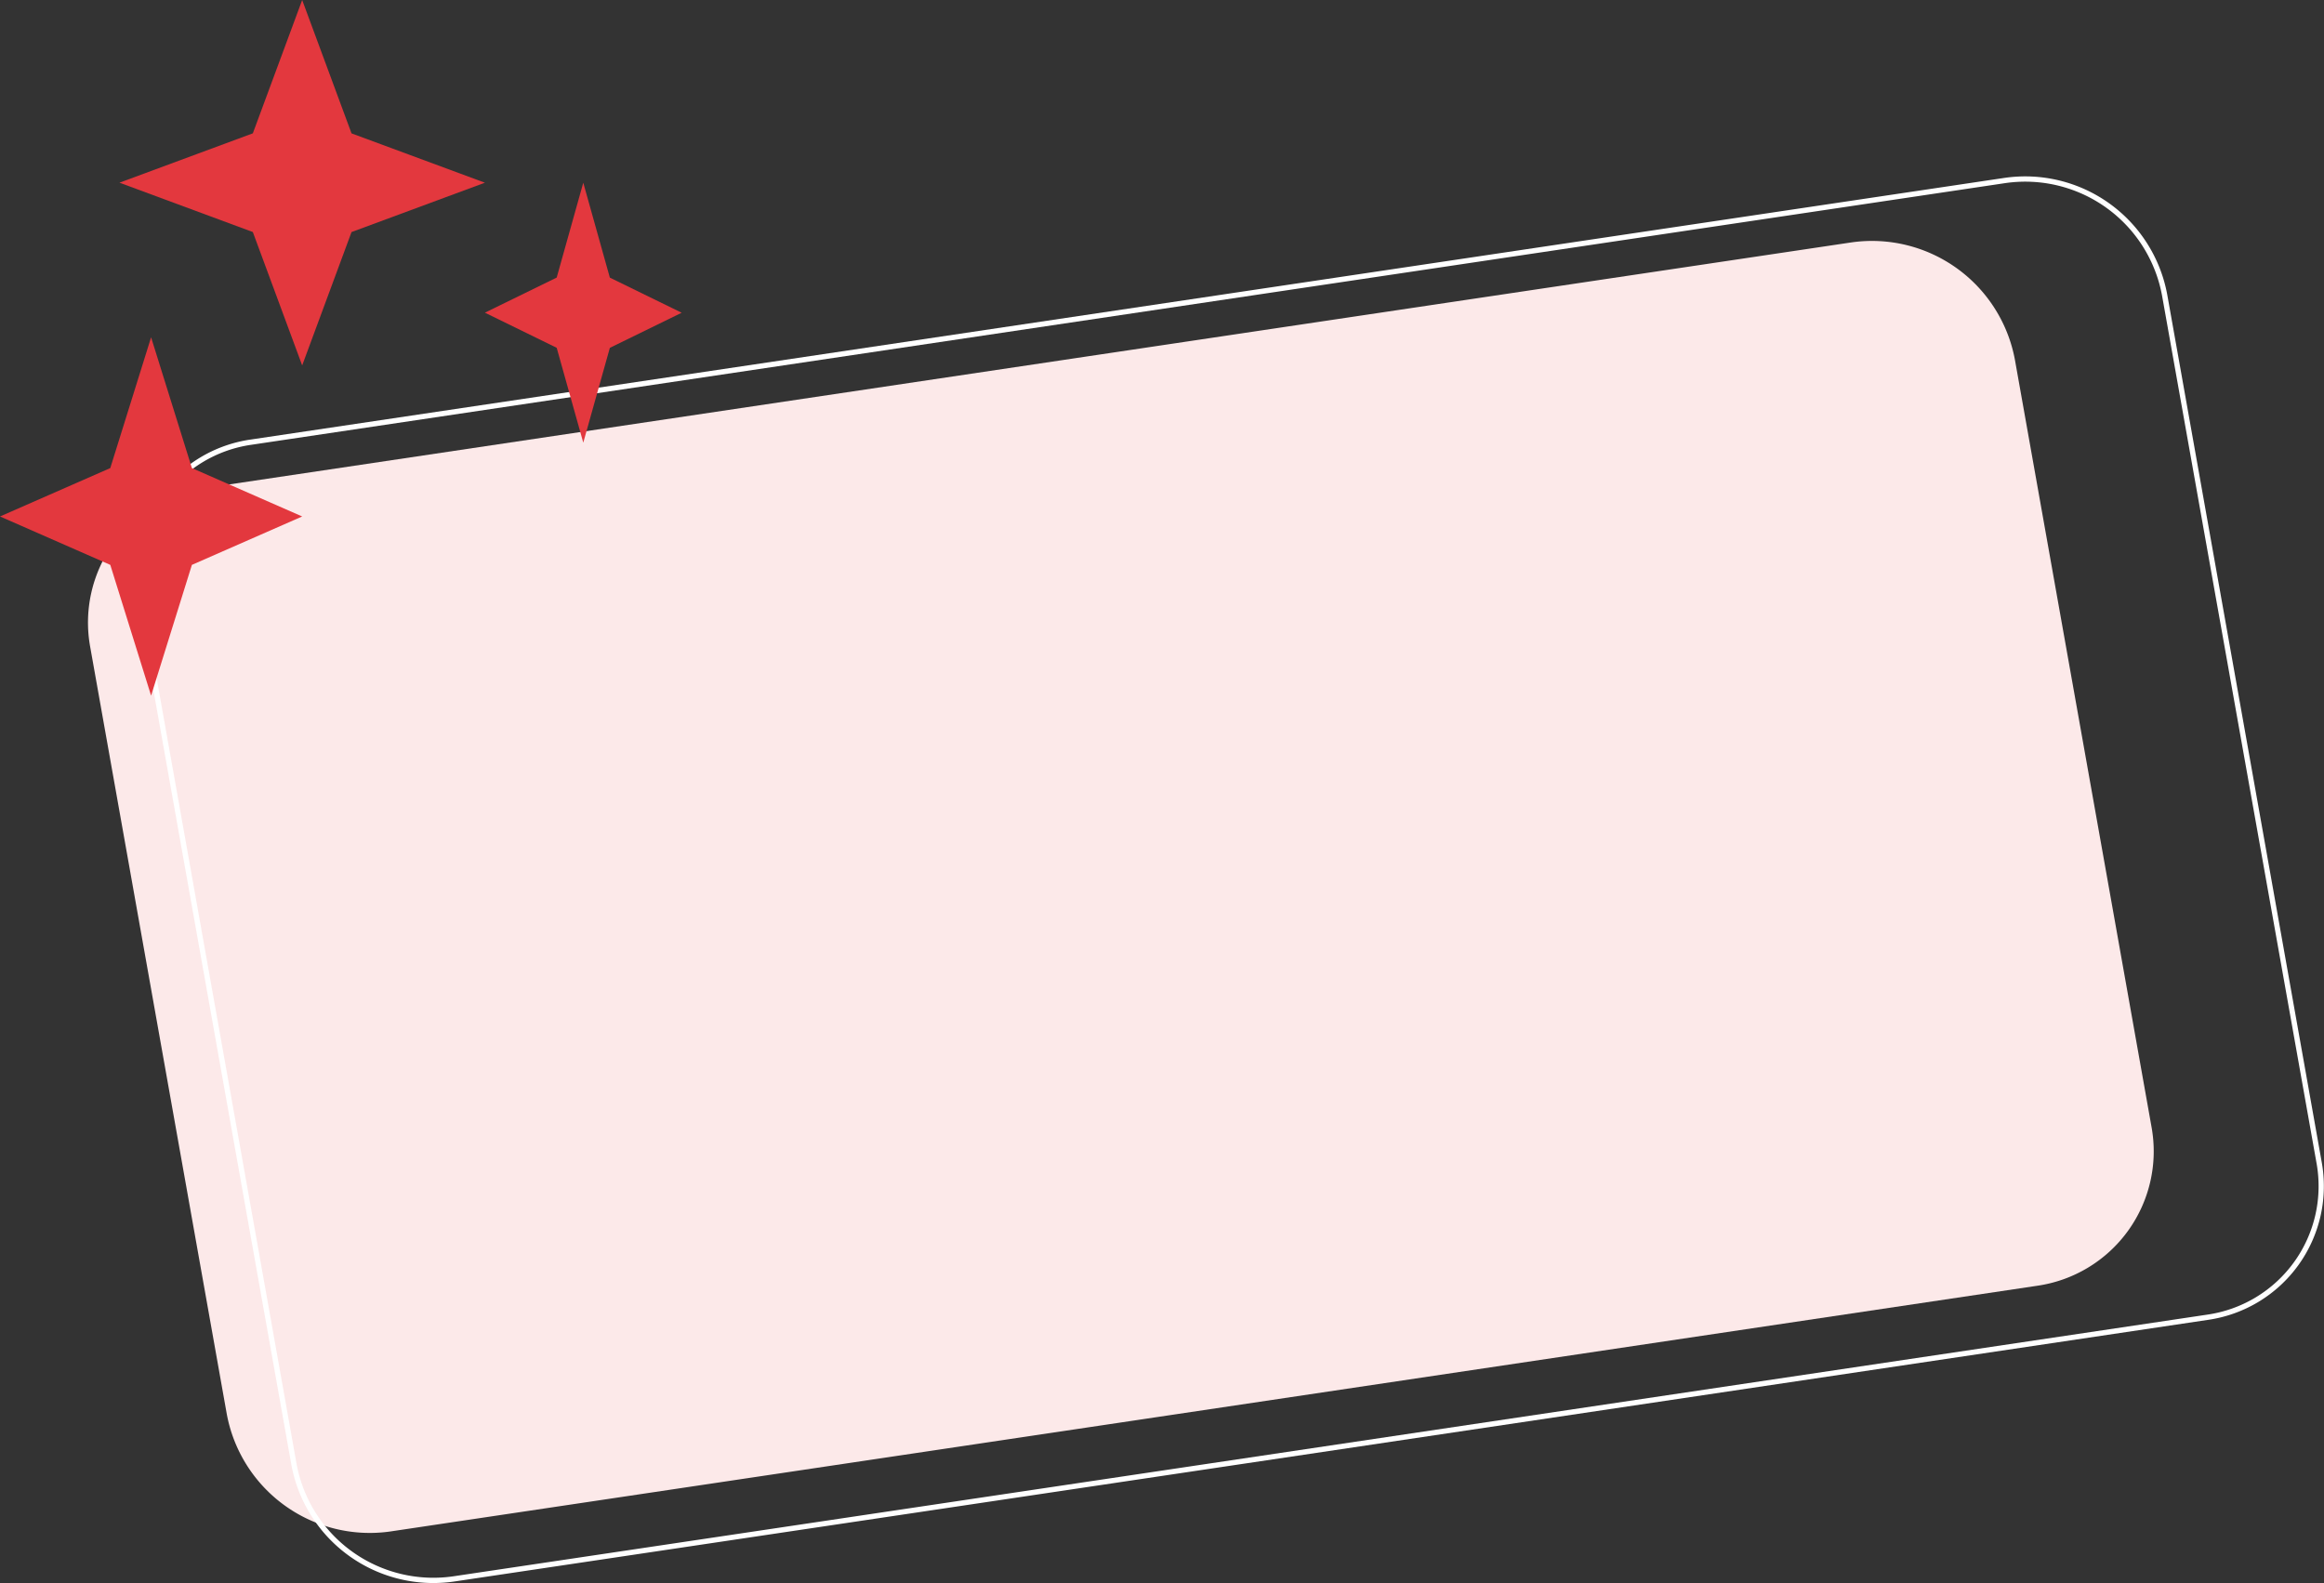 <svg xmlns="http://www.w3.org/2000/svg" width="440.693" height="300.251" viewBox="0 0 440.693 300.251">
  <rect x="0" y="0" width="440.693" height="300.251" fill="#333333" stroke="none"/>
  <g id="Raggruppa_5" data-name="Raggruppa 5" transform="translate(-369.71 -630.044)">
    <path id="Tracciato_69" data-name="Tracciato 69" d="M290.383,584.132A25.764,25.764,0,0,1,312.07,553.96L624.33,507.37a27.572,27.572,0,0,1,31.032,22.306l25.887,145.386a25.763,25.763,0,0,1-21.688,30.172L347.3,751.825a27.571,27.571,0,0,1-31.032-22.3Z" transform="translate(96.439 168.645)" fill="#fce9e9"/>
    <path id="Tracciato_70" data-name="Tracciato 70" d="M318.545,548.179l332.609-49.627A26.883,26.883,0,0,1,681.41,520.3l29.276,164.417a25.12,25.12,0,0,1-21.146,29.418L356.93,763.762a26.881,26.881,0,0,1-30.255-21.749L297.4,577.6A25.12,25.12,0,0,1,318.545,548.179Z" transform="translate(98.776 165.715)" fill="none" stroke="#ffffff" stroke-width="1"/>
    <path id="Tracciato_77" data-name="Tracciato 77" d="M329.085,472.8l9.357,25.29,25.29,9.357-25.29,9.359-9.357,25.288L319.727,516.8l-25.289-9.359,25.289-9.357Z" transform="translate(97.926 157.246)" fill="#e3383e"/>
    <path id="Tracciato_79" data-name="Tracciato 79" d="M365.094,498.8l5.039,18,13.618,6.658-13.618,6.659L365.094,548.1l-5.04-17.994-13.616-6.659,13.616-6.658Z" transform="translate(115.22 165.893)" fill="#e3383e"/>
    <path id="Tracciato_81" data-name="Tracciato 81" d="M306.089,520.8l7.737,24.8,20.914,9.177-20.914,9.179-7.737,24.8-7.738-24.8-20.912-9.179L298.35,545.6Z" transform="translate(92.272 173.21)" fill="#e3383e"/>
  </g>
</svg>
